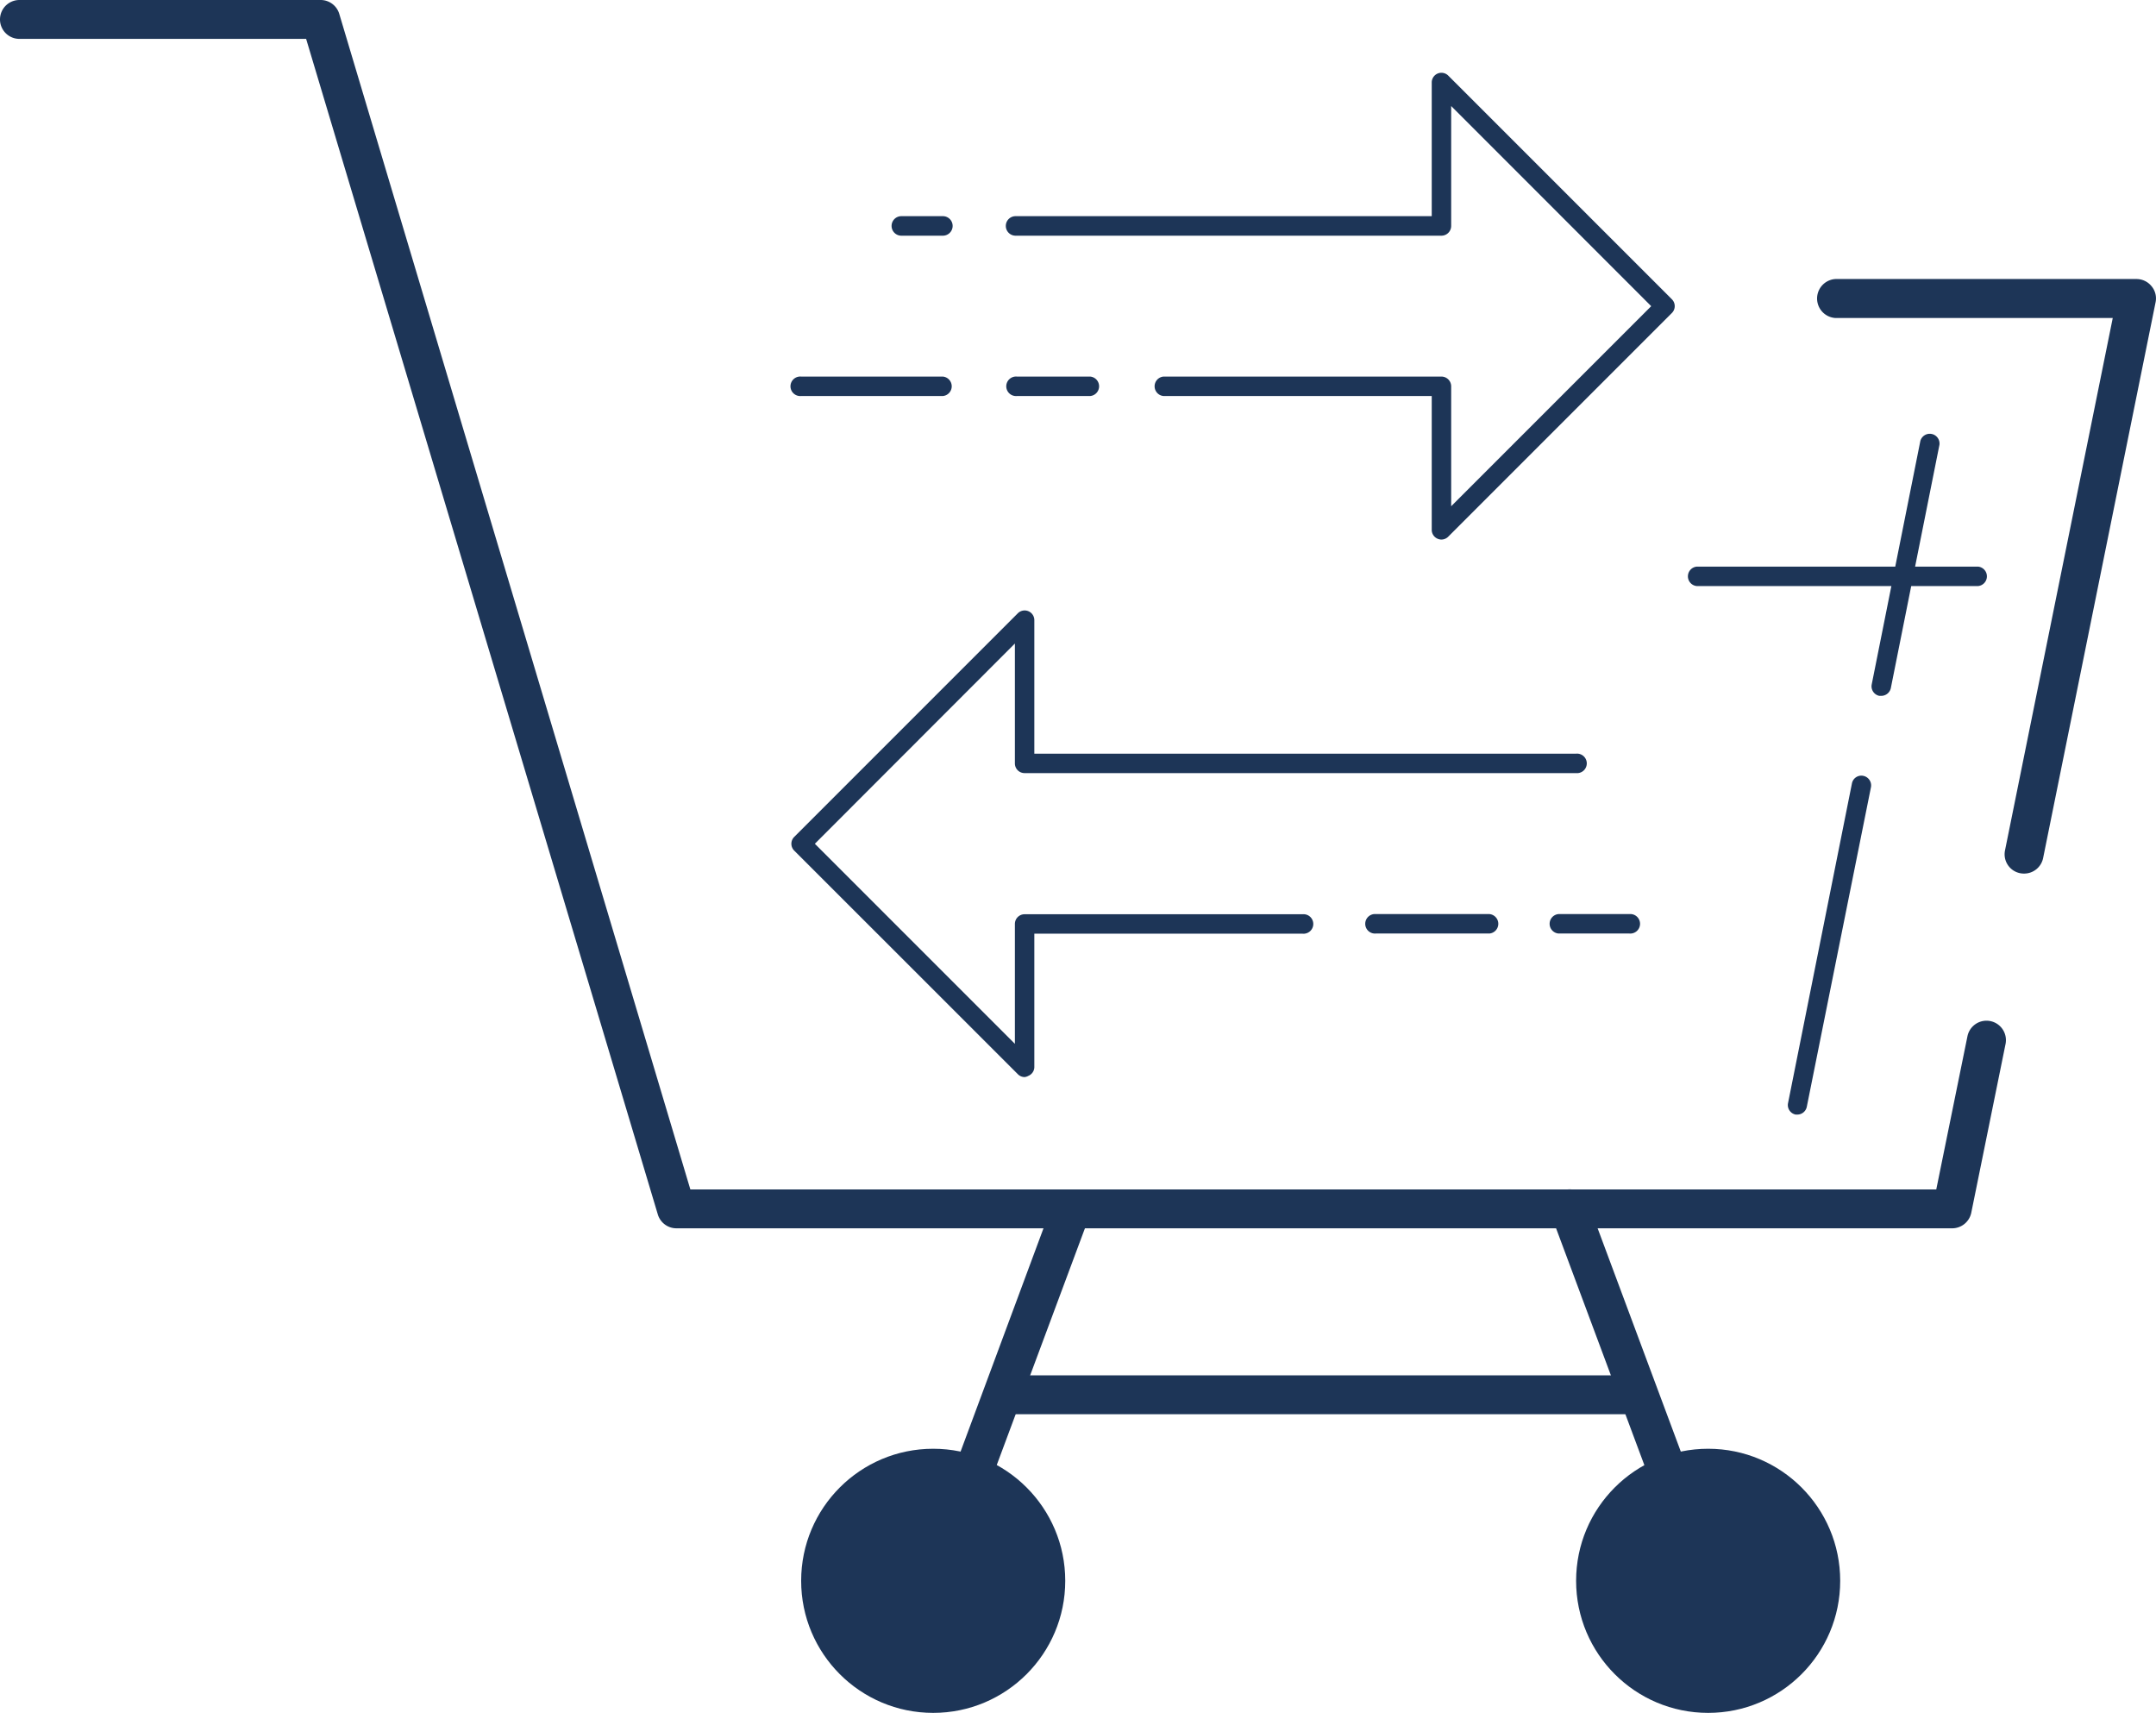 <svg xmlns="http://www.w3.org/2000/svg" width="251.78" height="200" viewBox="0 0 251.78 200"><defs><style>.a{fill:#1d3557}</style></defs><title>17</title><path class="a" d="M199.48 186.85a2.27 2.27 0 0 1-2.12-1.48l-16.19-43.43a2.27 2.27 0 0 1 4.26-1.59l16.18 43.43a2.27 2.27 0 0 1-1.33 2.92 2.22 2.22 0 0 1-.8.15zm-90.48 0a2.21 2.21 0 0 1-.79-.15 2.26 2.26 0 0 1-1.34-2.92L123 140.35a2.27 2.27 0 0 1 4.25 1.59l-16.18 43.43a2.28 2.28 0 0 1-2.07 1.48z"/><path class="a" d="M228 143.42H79a2.27 2.27 0 0 1-2.18-1.62L35.75 4.54H2.27a2.27 2.27 0 0 1 0-4.54h35.17a2.27 2.27 0 0 1 2.18 1.62l41 137.26h145.5l3.64-17.88a2.27 2.27 0 0 1 4.45.9l-4 19.69a2.28 2.28 0 0 1-2.21 1.83zm8.38-41.42a2.25 2.25 0 0 1-2.23-2.72l12.58-62.15h-32.4a2.28 2.28 0 0 1 0-4.55h35.18a2.25 2.25 0 0 1 1.75.84 2.21 2.21 0 0 1 .47 1.88l-13.13 64.88a2.26 2.26 0 0 1-2.22 1.82zm-46.59 63.13h-71.11a2.27 2.27 0 0 1 0-4.54h71.11a2.27 2.27 0 0 1 0 4.54z"/><circle class="a" cx="108.98" cy="184.58" r="15.42"/><circle class="a" cx="199.48" cy="184.58" r="15.42"/><path class="a" d="M110.11 46.24H93.56a1.14 1.14 0 1 1 0-2.27h16.55a1.14 1.14 0 0 1 0 2.27zm17.21 0h-8.56a1.14 1.14 0 1 1 0-2.27h8.56a1.14 1.14 0 0 1 0 2.27zM168.34 63a1.12 1.12 0 0 1-.44-.09 1.13 1.13 0 0 1-.7-1V46.24h-31.33a1.14 1.14 0 0 1 0-2.27h32.47a1.14 1.14 0 0 1 1.13 1.14v14l23.36-23.36-23.36-23.37v14a1.14 1.14 0 0 1-1.13 1.14H118.6a1.14 1.14 0 0 1 0-2.28h48.6V9.64a1.13 1.13 0 0 1 1.94-.8l26.1 26.1a1.13 1.13 0 0 1 0 1.61l-26.1 26.1a1.13 1.13 0 0 1-.8.35zm-58.23-35.48h-4.85a1.14 1.14 0 0 1 0-2.28h4.85a1.14 1.14 0 0 1 0 2.28zM190.3 109H182a1.14 1.14 0 0 1 0-2.27h8.28a1.14 1.14 0 1 1 0 2.27zm-16.36 0h-13.26a1.14 1.14 0 1 1 0-2.27h13.26a1.14 1.14 0 0 1 0 2.27zm-54.28 16.76a1.1 1.1 0 0 1-.8-.34l-26.11-26.1a1.13 1.13 0 0 1 0-1.6l26.11-26.11a1.13 1.13 0 0 1 1.93.81V88h63.27a1.14 1.14 0 1 1 0 2.27h-64.4a1.13 1.13 0 0 1-1.14-1.13v-14L95.16 98.52l23.36 23.36v-14a1.13 1.13 0 0 1 1.14-1.13h32.46a1.14 1.14 0 1 1 0 2.27h-31.33v15.6a1.12 1.12 0 0 1-.7 1 1.11 1.11 0 0 1-.43.14zm90.26 4.38h-.22a1.13 1.13 0 0 1-.89-1.34l7.46-37.32a1.12 1.12 0 0 1 1.33-.89 1.14 1.14 0 0 1 .89 1.34l-7.49 37.3a1.13 1.13 0 0 1-1.08.91zm9.77-48.89h-.22a1.14 1.14 0 0 1-.89-1.33l5.68-28.43a1.14 1.14 0 0 1 2.23.45l-5.68 28.42a1.15 1.15 0 0 1-1.12.89z"/><path class="a" d="M231 68.43h-32.85a1.14 1.14 0 0 1 0-2.27H231a1.14 1.14 0 0 1 0 2.27z"/></svg>